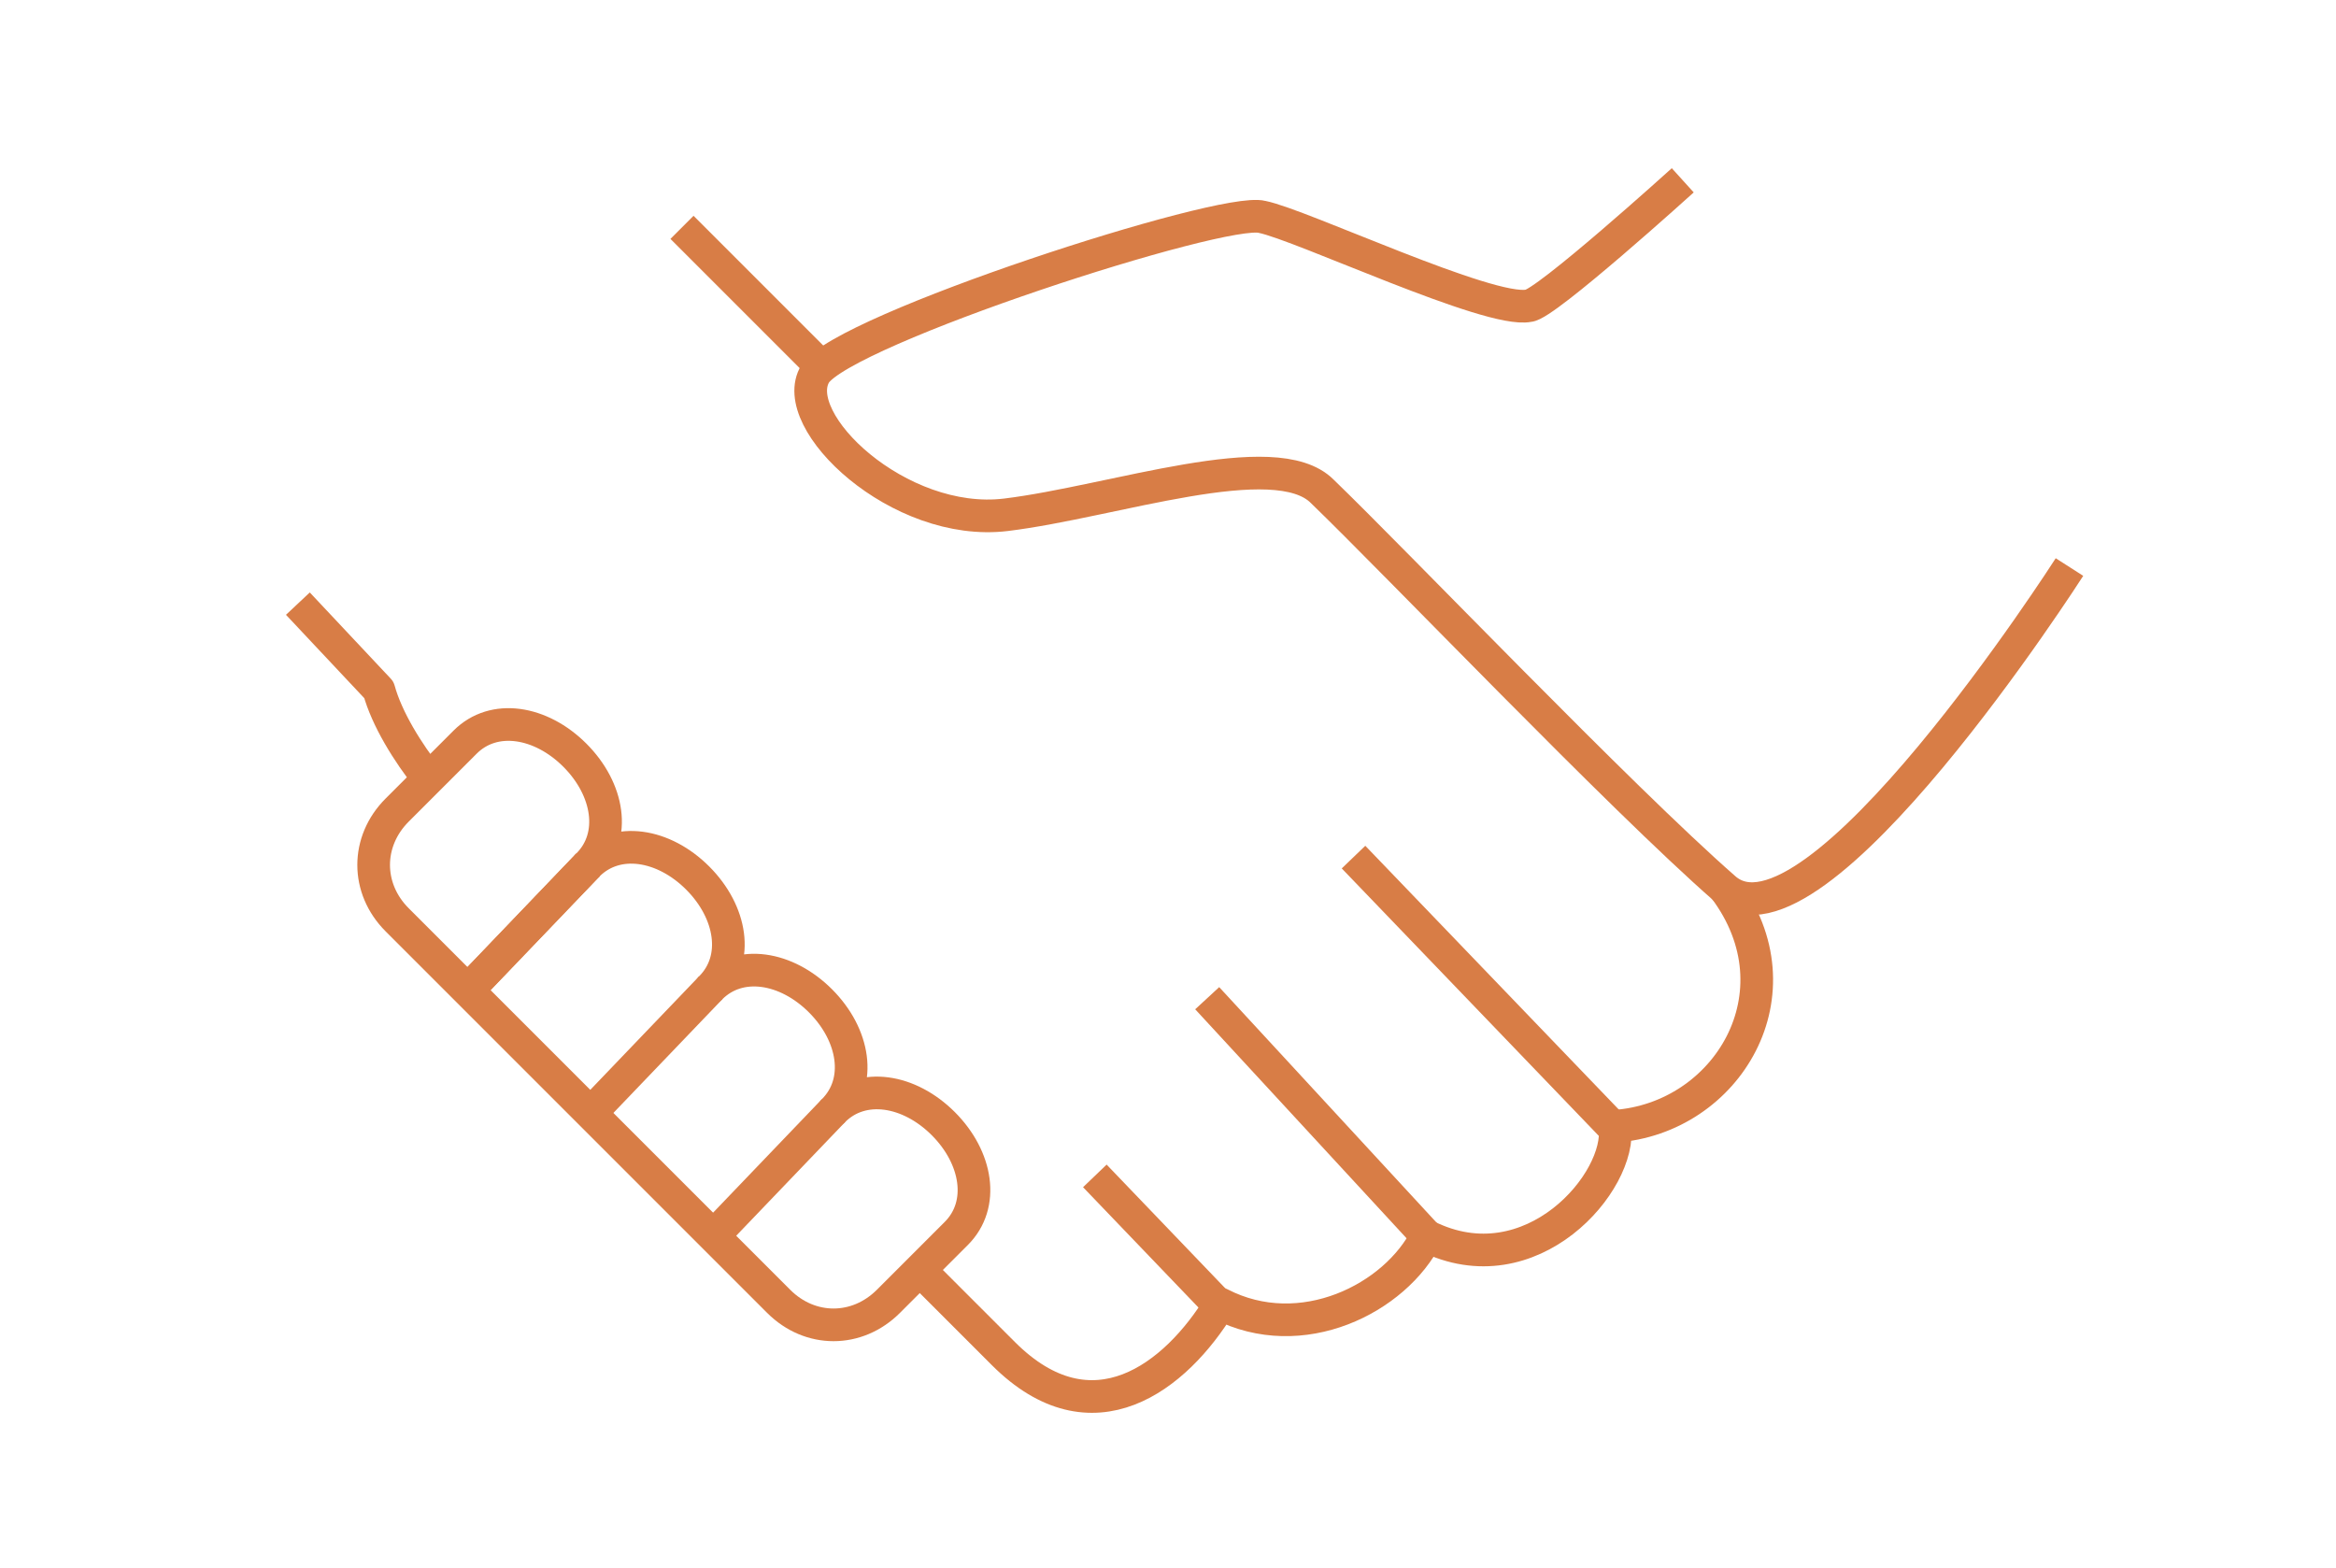 <?xml version="1.0" encoding="utf-8"?>
<!-- Generator: Adobe Illustrator 23.0.1, SVG Export Plug-In . SVG Version: 6.00 Build 0)  -->
<svg version="1.1" id="Layer_1" xmlns="http://www.w3.org/2000/svg" xmlns:xlink="http://www.w3.org/1999/xlink" x="0px" y="0px"
	 viewBox="0 0 89.4 60" style="enable-background:new 0 0 89.4 60;" xml:space="preserve">
<style type="text/css">
	.st0{fill:none;stroke:#D87D46;stroke-width:1.25;stroke-linejoin:round;stroke-miterlimit:10;}
</style>
<g>
	<path class="st0" d="M64.4,6.9c0,0-5.3,4.8-5.9,4.8C57,12,49.8,8.6,48.3,8.3c-1.5-0.4-16,4.3-17.1,6c-1.1,1.8,3.2,5.9,7.3,5.4
		s10.3-2.7,12.1-0.9C53.5,21.6,62,30.5,66,34c3.4,3,13.2-12.3,13.2-12.3"/>
	<line class="st0" x1="46.6" y1="49.9" x2="41.9" y2="45"/>
	<line class="st0" x1="54.6" y1="47.3" x2="46.2" y2="38.2"/>
	<line class="st0" x1="61.7" y1="43.1" x2="51.8" y2="32.8"/>
	<path class="st0" d="M29.8,49.8c1.2,1.2,3,1.2,4.2,0l2.6-2.6c1.1-1.1,0.8-2.9-0.5-4.2s-3.1-1.6-4.2-0.5c1.1-1.1,0.8-2.9-0.5-4.2
		s-3.1-1.6-4.2-0.5c1.1-1.1,0.8-2.9-0.5-4.2s-3.1-1.6-4.2-0.5c1.1-1.1,0.8-2.9-0.5-4.2c-1.3-1.3-3.1-1.6-4.2-0.5L15.2,31
		c-1.2,1.2-1.2,3,0,4.2L29.8,49.8z"/>
	<path class="st0" d="M35.2,48.6l0.9,0.9l2.3,2.3c3.4,3.4,6.6,0.9,8.3-1.9c3.1,1.6,6.7-0.2,7.9-2.6c4,2,7.5-2.1,7.2-4.2
		C66.1,42.8,69,38,66,34"/>
	<path class="st0" d="M11.4,23.1l3.1,3.3c0.3,1.1,1.1,2.4,1.9,3.4"/>
	<line class="st0" x1="31.4" y1="14" x2="26.1" y2="8.7"/>
	<line class="st0" x1="22.5" y1="33.1" x2="17.9" y2="37.9"/>
	<line class="st0" x1="22.5" y1="33.1" x2="17.9" y2="37.9"/>
	<line class="st0" x1="27.2" y1="37.8" x2="22.6" y2="42.6"/>
	<line class="st0" x1="31.9" y1="42.5" x2="27.3" y2="47.3"/>
</g>
</svg>

